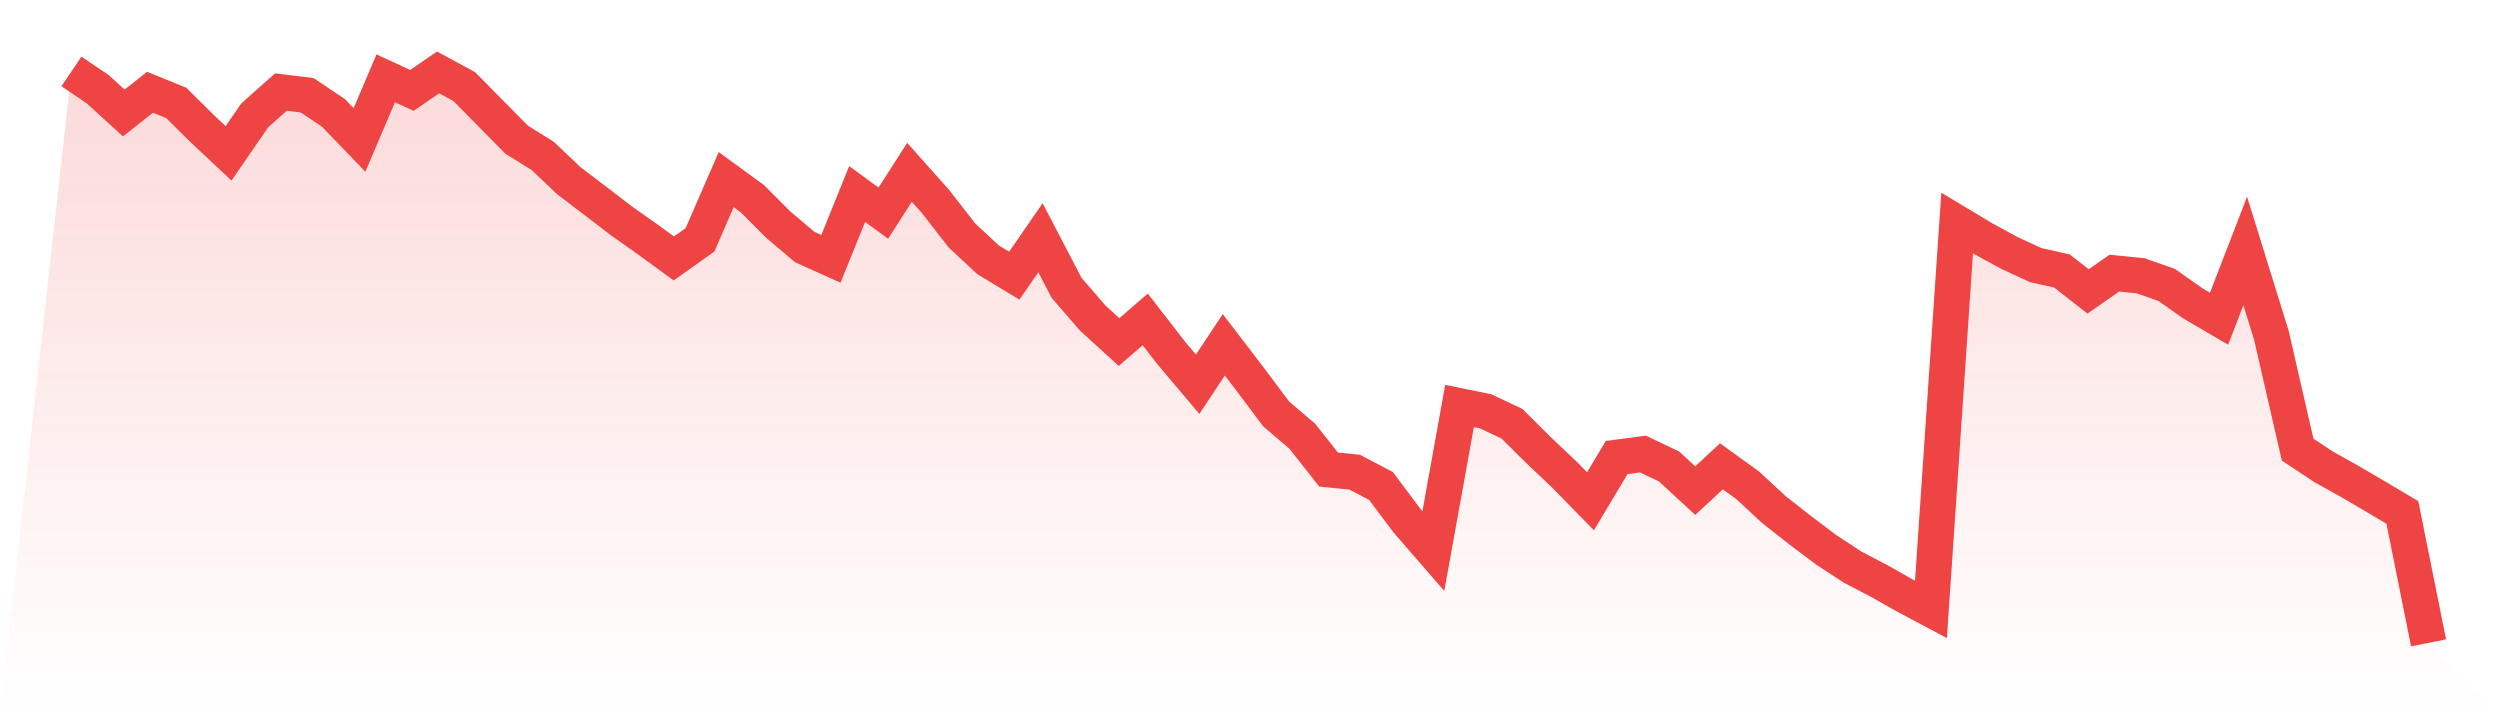 <svg viewBox="0 0 140 40" xmlns="http://www.w3.org/2000/svg">
<defs>
<linearGradient id="gradient" x1="0" x2="0" y1="0" y2="1">
<stop offset="0%" stop-color="#ef4444" stop-opacity="0.2"/>
<stop offset="100%" stop-color="#ef4444" stop-opacity="0"/>
</linearGradient>
</defs>
<path d="M4,4 L4,4 L5.467,4.992 L6.933,6.328 L8.4,5.166 L9.867,5.762 L11.333,7.211 L12.8,8.587 L14.267,6.457 L15.733,5.154 L17.2,5.334 L18.667,6.317 L20.133,7.836 L21.6,4.387 L23.067,5.062 L24.533,4.056 L26,4.849 L27.467,6.337 L28.933,7.822 L30.4,8.738 L31.867,10.13 L33.333,11.243 L34.8,12.369 L36.267,13.403 L37.733,14.473 L39.2,13.431 L40.667,10.058 L42.133,11.128 L43.6,12.596 L45.067,13.835 L46.533,14.493 L48,10.865 L49.467,11.935 L50.933,9.649 L52.4,11.296 L53.867,13.184 L55.333,14.549 L56.8,15.437 L58.267,13.313 L59.733,16.126 L61.2,17.819 L62.667,19.155 L64.133,17.886 L65.6,19.78 L67.067,21.517 L68.533,19.309 L70,21.226 L71.467,23.182 L72.933,24.434 L74.4,26.294 L75.867,26.443 L77.333,27.213 L78.8,29.169 L80.267,30.861 L81.733,22.736 L83.2,23.036 L84.667,23.728 L86.133,25.182 L87.6,26.572 L89.067,28.071 L90.533,25.622 L92,25.426 L93.467,26.121 L94.933,27.474 L96.4,26.115 L97.867,27.174 L99.333,28.533 L100.8,29.685 L102.267,30.791 L103.733,31.75 L105.2,32.517 L106.667,33.347 L108.133,34.126 L109.6,12.49 L111.067,13.372 L112.533,14.168 L114,14.846 L115.467,15.174 L116.933,16.32 L118.4,15.297 L119.867,15.44 L121.333,15.956 L122.8,16.989 L124.267,17.847 L125.733,14.056 L127.2,18.783 L128.667,25.179 L130.133,26.149 L131.6,26.967 L133.067,27.827 L134.533,28.698 L136,36 L140,40 L0,40 z" fill="url(#gradient)"/>
<path d="M4,4 L4,4 L5.467,4.992 L6.933,6.328 L8.4,5.166 L9.867,5.762 L11.333,7.211 L12.8,8.587 L14.267,6.457 L15.733,5.154 L17.2,5.334 L18.667,6.317 L20.133,7.836 L21.6,4.387 L23.067,5.062 L24.533,4.056 L26,4.849 L27.467,6.337 L28.933,7.822 L30.4,8.738 L31.867,10.13 L33.333,11.243 L34.8,12.369 L36.267,13.403 L37.733,14.473 L39.2,13.431 L40.667,10.058 L42.133,11.128 L43.6,12.596 L45.067,13.835 L46.533,14.493 L48,10.865 L49.467,11.935 L50.933,9.649 L52.4,11.296 L53.867,13.184 L55.333,14.549 L56.8,15.437 L58.267,13.313 L59.733,16.126 L61.2,17.819 L62.667,19.155 L64.133,17.886 L65.6,19.78 L67.067,21.517 L68.533,19.309 L70,21.226 L71.467,23.182 L72.933,24.434 L74.4,26.294 L75.867,26.443 L77.333,27.213 L78.8,29.169 L80.267,30.861 L81.733,22.736 L83.2,23.036 L84.667,23.728 L86.133,25.182 L87.6,26.572 L89.067,28.071 L90.533,25.622 L92,25.426 L93.467,26.121 L94.933,27.474 L96.4,26.115 L97.867,27.174 L99.333,28.533 L100.8,29.685 L102.267,30.791 L103.733,31.75 L105.2,32.517 L106.667,33.347 L108.133,34.126 L109.6,12.49 L111.067,13.372 L112.533,14.168 L114,14.846 L115.467,15.174 L116.933,16.32 L118.4,15.297 L119.867,15.44 L121.333,15.956 L122.8,16.989 L124.267,17.847 L125.733,14.056 L127.2,18.783 L128.667,25.179 L130.133,26.149 L131.6,26.967 L133.067,27.827 L134.533,28.698 L136,36" fill="none" stroke="#ef4444" stroke-width="2"/>
</svg>